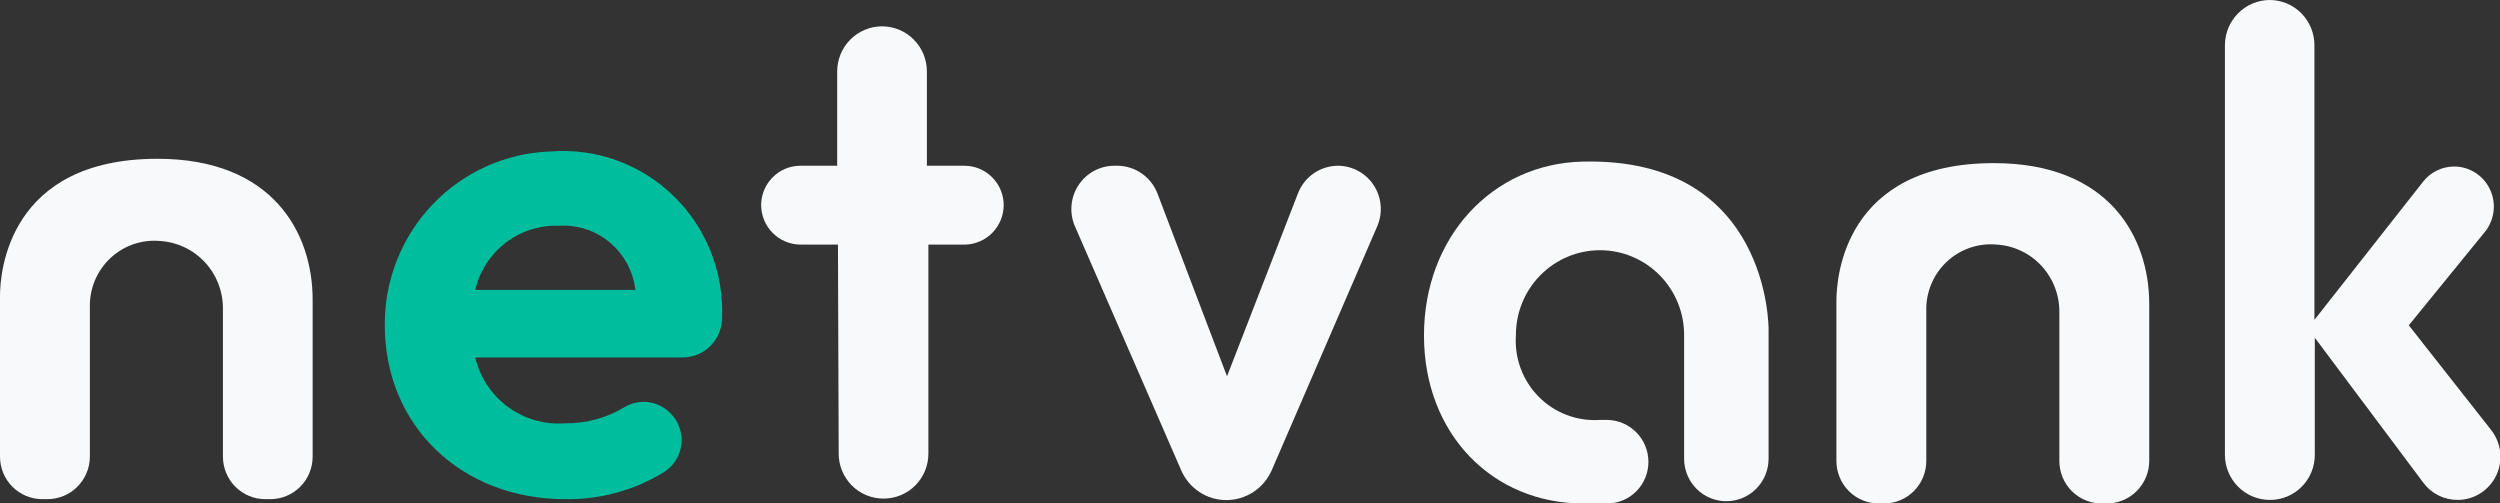 <svg width="144" height="29" viewBox="0 0 144 29" fill="none" xmlns="http://www.w3.org/2000/svg">
<rect x="0" y="0" width="144" height="29" fill="#333333" stroke="none"/>
<g clip-path="url(#clip0_70_2)">
<path d="M22.163 18.737C22.145 16.143 23.134 13.644 24.919 11.774C26.705 9.903 29.146 8.809 31.721 8.724C33.012 8.623 34.309 8.799 35.527 9.239C36.745 9.68 37.857 10.375 38.789 11.279C39.722 12.182 40.453 13.275 40.936 14.484C41.419 15.693 41.643 16.991 41.592 18.293C41.593 18.595 41.535 18.895 41.421 19.174C41.307 19.453 41.139 19.707 40.927 19.921C40.715 20.134 40.462 20.304 40.185 20.419C39.907 20.534 39.61 20.592 39.31 20.59H27.373C27.645 21.732 28.31 22.739 29.25 23.434C30.19 24.128 31.344 24.465 32.507 24.383C33.726 24.405 34.927 24.082 35.973 23.451C36.386 23.205 36.868 23.104 37.344 23.165C37.819 23.226 38.261 23.445 38.599 23.787C38.835 24.015 39.016 24.293 39.129 24.601C39.242 24.909 39.284 25.238 39.251 25.565C39.219 25.892 39.114 26.207 38.943 26.486C38.772 26.766 38.541 27.003 38.266 27.179C36.548 28.241 34.565 28.786 32.55 28.751C26.587 28.751 22.163 24.535 22.163 18.737ZM27.373 16.7H36.597C36.473 15.634 35.947 14.656 35.128 13.969C34.309 13.281 33.259 12.936 32.195 13.005C31.09 12.962 30.005 13.308 29.126 13.982C28.246 14.656 27.626 15.617 27.373 16.7Z" fill="#00BD9D"/>
<path d="M130.728 0C131.413 0 132.07 0.274 132.555 0.762C133.039 1.25 133.311 1.911 133.311 2.601V18.423L139.576 10.458C139.791 10.186 140.065 9.967 140.376 9.817C140.688 9.667 141.028 9.59 141.374 9.591C141.801 9.595 142.219 9.719 142.581 9.95C142.942 10.18 143.232 10.508 143.418 10.896C143.603 11.284 143.678 11.716 143.632 12.144C143.587 12.572 143.423 12.979 143.16 13.319L138.747 18.737L143.494 24.773C143.781 25.14 143.96 25.58 144.011 26.044C144.061 26.507 143.98 26.976 143.778 27.396C143.576 27.815 143.26 28.169 142.867 28.417C142.474 28.664 142.02 28.795 141.557 28.794C141.175 28.796 140.797 28.708 140.455 28.537C140.113 28.366 139.816 28.116 139.587 27.808L133.333 19.453V26.193C133.334 26.535 133.268 26.874 133.139 27.19C133.01 27.506 132.82 27.794 132.579 28.035C132.339 28.277 132.054 28.469 131.74 28.599C131.426 28.729 131.089 28.796 130.75 28.794C130.409 28.796 130.072 28.729 129.758 28.599C129.443 28.469 129.157 28.278 128.916 28.036C128.675 27.794 128.484 27.507 128.353 27.191C128.223 26.875 128.155 26.536 128.155 26.193V2.601C128.158 1.914 128.43 1.256 128.911 0.769C129.393 0.282 130.046 0.006 130.728 0Z" fill="#F8F9FB"/>
<path d="M9.074 9.146C15.705 9.146 18.008 13.405 18.008 17.264V26.302C18.008 26.951 17.752 27.574 17.296 28.033C16.839 28.493 16.221 28.751 15.575 28.751H15.274C14.629 28.751 14.01 28.493 13.554 28.033C13.098 27.574 12.841 26.951 12.841 26.302V17.784C12.849 16.793 12.479 15.836 11.809 15.111C11.139 14.386 10.218 13.946 9.235 13.882C8.71 13.833 8.179 13.896 7.68 14.07C7.18 14.243 6.723 14.521 6.339 14.886C5.955 15.252 5.653 15.695 5.452 16.187C5.252 16.679 5.158 17.209 5.177 17.74V26.302C5.175 26.952 4.916 27.575 4.458 28.034C4 28.493 3.38 28.751 2.734 28.751H2.433C1.787 28.751 1.169 28.493 0.713 28.033C0.256 27.574 0 26.951 0 26.302L0 17.047C0 15.692 0.474 9.146 9.074 9.146Z" fill="#F8F9FB"/>
<path d="M114.851 9.396C121.482 9.396 123.796 13.655 123.796 17.513V26.551C123.793 27.201 123.535 27.824 123.077 28.283C122.619 28.742 121.999 29 121.353 29H121.051C120.406 29 119.787 28.742 119.331 28.283C118.875 27.823 118.619 27.2 118.619 26.551V18.022C118.637 17.025 118.272 16.059 117.601 15.326C116.929 14.593 116.002 14.149 115.013 14.088C114.488 14.039 113.958 14.102 113.46 14.275C112.961 14.447 112.504 14.725 112.12 15.089C111.736 15.453 111.434 15.895 111.233 16.386C111.032 16.877 110.937 17.405 110.955 17.935V26.551C110.955 27.2 110.698 27.823 110.242 28.283C109.786 28.742 109.167 29 108.522 29H108.21C107.565 29 106.946 28.742 106.49 28.283C106.034 27.823 105.777 27.2 105.777 26.551V17.339C105.777 15.941 106.251 9.396 114.851 9.396Z" fill="#F8F9FB"/>
<path d="M48.266 14.088H46.113C45.51 14.088 44.933 13.847 44.507 13.418C44.081 12.99 43.842 12.408 43.842 11.802C43.847 11.207 44.083 10.639 44.5 10.218C44.916 9.796 45.48 9.556 46.07 9.547H48.222V4.129C48.221 3.786 48.287 3.447 48.416 3.13C48.545 2.813 48.735 2.525 48.975 2.283C49.215 2.04 49.501 1.848 49.815 1.716C50.129 1.585 50.466 1.517 50.806 1.517C51.146 1.517 51.483 1.585 51.797 1.716C52.111 1.848 52.396 2.04 52.636 2.283C52.876 2.525 53.066 2.813 53.196 3.13C53.325 3.447 53.391 3.786 53.389 4.129V9.547H55.542C55.841 9.546 56.137 9.604 56.413 9.719C56.689 9.833 56.94 10.001 57.151 10.214C57.362 10.427 57.529 10.679 57.643 10.957C57.757 11.235 57.815 11.533 57.813 11.834C57.805 12.42 57.574 12.981 57.167 13.4C56.761 13.82 56.21 14.066 55.628 14.088H53.475V26.117C53.477 26.459 53.411 26.798 53.282 27.114C53.152 27.431 52.962 27.718 52.722 27.96C52.482 28.201 52.196 28.393 51.882 28.523C51.568 28.653 51.232 28.72 50.892 28.718C50.552 28.72 50.216 28.653 49.902 28.523C49.587 28.393 49.302 28.201 49.062 27.96C48.822 27.718 48.632 27.431 48.502 27.114C48.373 26.798 48.307 26.459 48.309 26.117L48.266 14.088Z" fill="#F8F9FB"/>
<path d="M64.175 9.547H64.358C64.859 9.549 65.348 9.703 65.761 9.989C66.174 10.275 66.492 10.68 66.672 11.151L70.676 21.674L74.766 11.13C74.948 10.664 75.265 10.263 75.676 9.981C76.087 9.699 76.572 9.548 77.07 9.547C77.477 9.549 77.877 9.652 78.235 9.847C78.594 10.042 78.898 10.323 79.123 10.665C79.348 11.007 79.485 11.399 79.523 11.807C79.561 12.215 79.499 12.627 79.341 13.005L73.249 27.093C73.025 27.601 72.659 28.032 72.197 28.336C71.735 28.64 71.196 28.803 70.644 28.805C70.091 28.807 69.55 28.646 69.087 28.341C68.624 28.037 68.26 27.603 68.039 27.093L61.903 13.005C61.746 12.627 61.683 12.215 61.721 11.807C61.759 11.399 61.897 11.007 62.121 10.665C62.346 10.323 62.651 10.042 63.009 9.847C63.367 9.652 63.767 9.549 64.175 9.547Z" fill="#F8F9FB"/>
<path d="M91.149 9.309C85.972 9.428 82.021 13.644 82.021 19.323C82.021 25.001 85.972 29 91.192 29H92.57C92.883 29 93.193 28.938 93.483 28.817C93.772 28.696 94.035 28.518 94.256 28.295C94.477 28.071 94.652 27.806 94.771 27.514C94.89 27.222 94.95 26.91 94.949 26.594C94.946 25.959 94.695 25.35 94.249 24.9C93.804 24.45 93.201 24.194 92.57 24.188H92.139C91.492 24.23 90.842 24.132 90.235 23.9C89.629 23.668 89.078 23.308 88.621 22.844C88.164 22.38 87.811 21.822 87.586 21.209C87.361 20.596 87.27 19.942 87.317 19.29C87.317 17.997 87.827 16.756 88.736 15.842C89.644 14.927 90.876 14.413 92.161 14.413C93.445 14.413 94.677 14.927 95.586 15.842C96.494 16.756 97.005 17.997 97.005 19.29V26.421C97.005 27.07 97.261 27.693 97.717 28.153C98.173 28.612 98.792 28.87 99.437 28.87C100.082 28.87 100.701 28.612 101.157 28.153C101.614 27.693 101.87 27.07 101.87 26.421V18.965C101.87 18.965 101.967 9.038 91.149 9.309Z" fill="#F8F9FB"/>
</g>
<defs>
<clipPath id="clip0_70_2">
<rect width="144" height="29" fill="white"/>
</clipPath>
</defs>
</svg>
